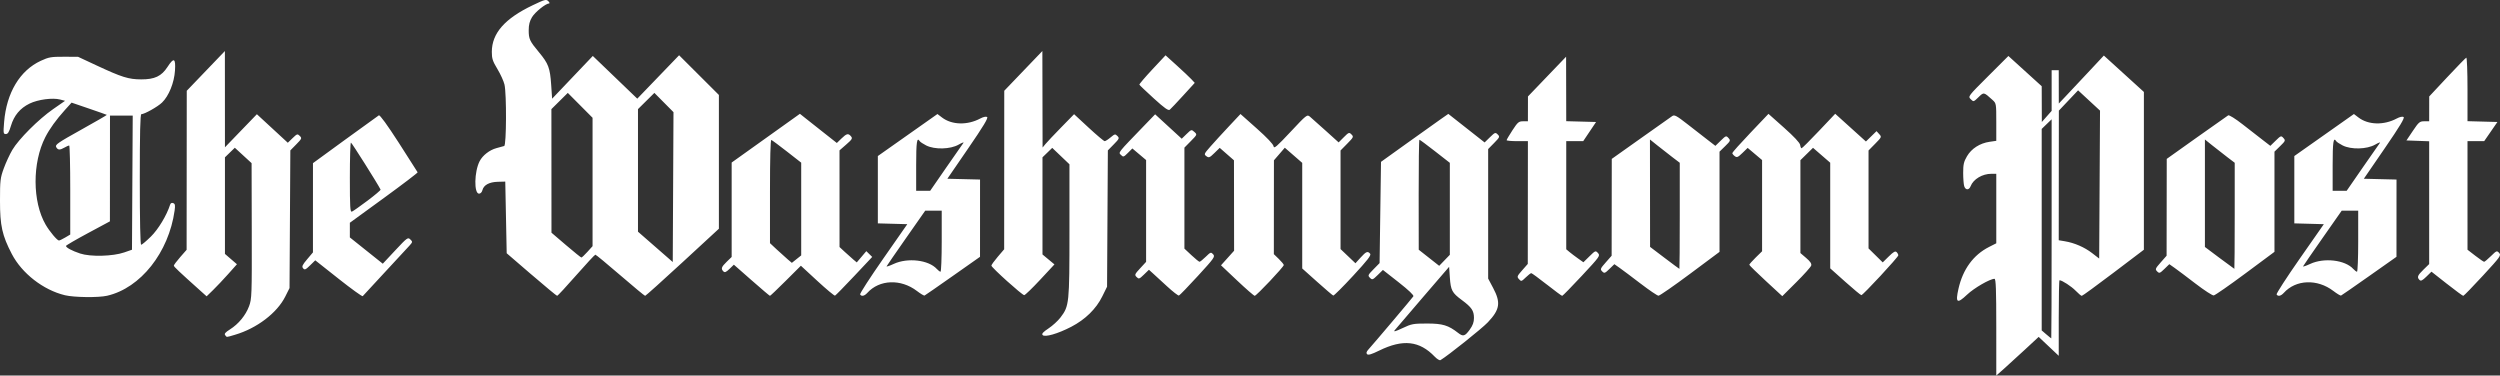 <?xml version="1.0" encoding="UTF-8" standalone="no"?>
<!-- Created with Inkscape (http://www.inkscape.org/) -->

<svg
   version="1.1"
   id="svg1"
   width="563.647"
   height="84.673"
   viewBox="0 0 563.647 84.673"
   sodipodi:docname="Press_Washington-Post-Color.png"
   xmlns:inkscape="http://www.inkscape.org/namespaces/inkscape"
   xmlns:sodipodi="http://sodipodi.sourceforge.net/DTD/sodipodi-0.dtd"
   xmlns="http://www.w3.org/2000/svg"
   xmlns:svg="http://www.w3.org/2000/svg">
  <rect x="0" y="0" width="563.647" height="84.673" fill="#333333" stroke="none"/>
  <defs
     id="defs1" />
  <sodipodi:namedview
     id="namedview1"
     pagecolor="#ffffff"
     bordercolor="#000000"
     borderopacity="0.25"
     inkscape:showpageshadow="2"
     inkscape:pageopacity="0.0"
     inkscape:pagecheckerboard="0"
     inkscape:deskcolor="#d1d1d1" />
  <g
     inkscape:groupmode="layer"
     inkscape:label="Image"
     id="g1"
     transform="translate(-5.739,113.666)">
    <path
       style="fill:#ffffff"
       d="m 455.817,-39.898 c 0,-8.511 -0.088,-10.905 -0.4,-10.905 -1.016,6.4e-4 -4.59,2.064 -6.179,3.566 -2.273,2.149 -2.668,1.878 -1.943,-1.334 0.992,-4.391 3.36,-7.627 6.893,-9.417 l 1.629,-0.825 v -7.835 -7.835 h -1.099 c -2.046,0 -4.073,1.211 -4.687,2.8 -0.358,0.926 -1.144,0.926 -1.443,0 -0.128,-0.396 -0.233,-1.746 -0.235,-3.001 -0.003,-1.903 0.14,-2.525 0.859,-3.751 1.016,-1.734 2.898,-2.94 5.085,-3.259 l 1.52,-0.221 v -4.224 c 0,-4.202 -0.005,-4.228 -0.88,-5.02 -1.961,-1.774 -1.921,-1.766 -3.137,-0.587 -1.107,1.073 -1.113,1.075 -1.745,0.444 -0.631,-0.631 -0.618,-0.649 3.929,-5.187 l 4.562,-4.554 3.756,3.408 3.756,3.408 0.013,4.033 0.013,4.033 1.107,-1.253 1.107,-1.253 v -4.587 -4.587 h 0.8 0.8 l 0.007,3.76 0.007,3.76 1.515,-1.6 c 0.833,-0.88 3.119,-3.315 5.079,-5.41 l 3.564,-3.81 4.514,4.104 4.514,4.104 -0.002,17.787 -0.002,17.787 -6.862,5.2 c -3.774,2.86 -6.985,5.2 -7.136,5.2 -0.15,0 -0.77,-0.517 -1.376,-1.148 -0.94,-0.978 -3.084,-2.372 -3.65,-2.372 -0.095,0 -0.173,3.833 -0.173,8.519 v 8.519 l -2.262,-2.134 -2.262,-2.134 -3.211,2.975 c -1.766,1.636 -3.916,3.598 -4.778,4.36 l -1.567,1.385 z m 12.48,-22.168 v -24.703 l -1.12,1.086 -1.12,1.086 v 22.714 22.714 l 1.04,0.89 c 0.572,0.49 1.076,0.896 1.12,0.903 0.044,0.007 0.08,-11.103 0.08,-24.69 z m 8.436,-28.945 -2.472,-2.288 -2.168,2.288 -2.168,2.288 -0.013,14.612 -0.013,14.612 1.36,0.226 c 2.187,0.364 4.442,1.341 6.16,2.668 l 1.6,1.236 0.094,-16.677 0.094,-16.677 z m -147.507,57.774 c -3.451,-3.606 -7.182,-4.015 -12.56,-1.375 -1.696,0.833 -2.448,1.057 -2.7,0.805 -0.252,-0.252 -0.167,-0.55 0.302,-1.073 1.426,-1.588 9.915,-11.628 10.129,-11.98 0.145,-0.238 -1.078,-1.401 -3.32,-3.16 l -3.549,-2.784 -1.187,1.159 c -1.12,1.094 -1.218,1.129 -1.735,0.612 -0.516,-0.516 -0.47,-0.625 0.812,-1.932 l 1.36,-1.385 0.16,-11.413 0.16,-11.413 5.92,-4.244 c 3.256,-2.334 6.671,-4.767 7.589,-5.406 l 1.669,-1.162 4.091,3.219 4.091,3.219 1.202,-1.174 c 1.133,-1.106 1.233,-1.142 1.748,-0.628 0.514,0.514 0.468,0.625 -0.802,1.919 l -1.348,1.373 v 14.601 14.601 l 1.12,2.111 c 1.765,3.326 1.526,4.874 -1.195,7.751 -1.328,1.404 -9.041,7.561 -10.676,8.522 -0.193,0.113 -0.769,-0.231 -1.28,-0.764 z m 7.869,-6.095 c 0.699,-0.966 0.962,-1.688 0.962,-2.649 0,-1.629 -0.522,-2.399 -2.733,-4.033 -2.209,-1.632 -2.506,-2.193 -2.704,-5.104 l -0.163,-2.394 -5.92,6.878 c -3.256,3.783 -6.119,7.129 -6.361,7.437 -0.314,0.397 0.195,0.257 1.76,-0.484 2.05,-0.971 2.433,-1.042 5.561,-1.042 3.501,0 4.78,0.388 7.003,2.124 1.109,0.866 1.521,0.75 2.595,-0.732 z m -4.478,-27.253 v -10.366 l -3.339,-2.606 c -1.836,-1.434 -3.42,-2.606 -3.52,-2.606 -0.1,0 -0.175,5.58 -0.167,12.4 l 0.014,12.4 2.306,1.815 2.306,1.815 1.2,-1.243 1.2,-1.243 z M 56.515,-38.093 c -0.259,-0.312 9.58e-4,-0.626 1.081,-1.31 1.929,-1.221 3.526,-3.162 4.298,-5.227 0.612,-1.637 0.641,-2.432 0.606,-16.985 l -0.036,-15.268 -1.89,-1.737 -1.89,-1.737 -1.114,1.08 -1.114,1.08 v 10.889 10.889 l 1.352,1.165 1.352,1.165 -1.966,2.204 c -1.081,1.212 -2.618,2.839 -3.417,3.616 l -1.451,1.411 -1.376,-1.233 c -4.928,-4.417 -6.016,-5.446 -6.016,-5.691 0,-0.151 0.648,-1.016 1.44,-1.921 l 1.44,-1.646 0.016,-17.925 0.016,-17.925 4.299,-4.48 4.299,-4.48 0.006,10.851 0.006,10.851 3.6,-3.73 3.6,-3.73 3.487,3.217 3.487,3.217 1.076,-1.043 c 1.014,-0.982 1.108,-1.012 1.621,-0.499 0.513,0.513 0.467,0.624 -0.791,1.906 l -1.336,1.361 -0.092,15.52 -0.092,15.52 -0.96,1.914 c -1.86,3.708 -6.411,7.166 -11.338,8.615 -2.073,0.61 -1.792,0.597 -2.204,0.101 z m 184.283,-0.044 c -0.235,-0.283 0.128,-0.685 1.342,-1.487 0.915,-0.604 2.131,-1.717 2.702,-2.473 1.966,-2.602 2.015,-3.074 2.015,-19.595 v -14.933 l -1.941,-1.851 -1.941,-1.851 -1.099,1.065 -1.099,1.065 v 10.951 10.951 l 1.349,1.121 1.349,1.121 -3.227,3.466 c -1.775,1.906 -3.392,3.466 -3.592,3.466 -0.464,0 -7.399,-6.241 -7.399,-6.659 0,-0.171 0.648,-1.07 1.44,-1.997 l 1.44,-1.686 0.011,-17.869 0.011,-17.869 4.296,-4.48 4.296,-4.48 0.024,10.88 0.024,10.88 0.658,-0.8 c 0.362,-0.44 1.96,-2.132 3.552,-3.76 l 2.894,-2.96 3.283,3.04 c 1.806,1.672 3.432,3.04 3.613,3.04 0.181,0 0.783,-0.381 1.336,-0.847 0.933,-0.785 1.044,-0.809 1.532,-0.321 0.488,0.488 0.429,0.625 -0.813,1.89 l -1.339,1.364 -0.089,15.364 -0.089,15.364 -1.072,2.178 c -1.391,2.825 -3.83,5.214 -7.005,6.862 -3.039,1.577 -5.987,2.422 -6.461,1.85 z m -220.432,-8.969 c -4.875,-1.18 -9.68,-4.914 -11.963,-9.296 -2.175,-4.174 -2.666,-6.385 -2.665,-12 0.001,-4.577 0.067,-5.141 0.857,-7.307 0.471,-1.291 1.334,-3.159 1.919,-4.151 1.438,-2.441 5.911,-6.914 9.199,-9.2 l 2.696,-1.874 -1.096,-0.289 c -1.714,-0.451 -5.015,-0.014 -6.914,0.915 -2.135,1.045 -3.5,2.679 -4.196,5.025 -0.414,1.396 -0.691,1.84 -1.15,1.84 -0.562,4.12e-4 -0.589,-0.189 -0.384,-2.717 0.535,-6.588 3.554,-11.621 8.28,-13.804 1.777,-0.821 2.327,-0.917 5.188,-0.907 l 3.2,0.011 4.16,1.943 c 5.714,2.668 7.229,3.142 10.08,3.149 3.037,0.008 4.572,-0.717 5.92,-2.797 1.44,-2.222 1.876,-2.015 1.695,0.805 -0.176,2.748 -1.389,5.745 -2.923,7.22 -0.989,0.951 -3.955,2.618 -4.659,2.618 -0.253,0 -0.354,4.189 -0.354,14.72 0,9.343 0.114,14.72 0.312,14.72 0.172,0 1.155,-0.828 2.186,-1.84 1.676,-1.645 3.57,-4.784 4.34,-7.195 0.114,-0.356 0.364,-0.483 0.699,-0.354 0.422,0.162 0.482,0.481 0.315,1.675 -1.327,9.457 -7.674,17.471 -15.212,19.207 -1.961,0.452 -7.462,0.384 -9.531,-0.116 z m 13.371,-9.646 1.76,-0.61 0.083,-15.12 0.083,-15.12 h -2.563 -2.563 l -0.008,11.92 -0.008,11.92 -4.952,2.66 c -2.724,1.463 -4.952,2.761 -4.952,2.883 0,0.376 1.353,1.101 3.2,1.713 2.311,0.767 7.361,0.641 9.92,-0.246 z m -13.298,-3.362 1.138,-0.672 V -70.835 c 0,-5.527 -0.108,-10.043 -0.24,-10.037 -0.132,0.006 -0.6,0.217 -1.04,0.469 -1.078,0.617 -1.518,0.591 -1.893,-0.11 -0.28,-0.524 0.352,-0.963 5.597,-3.885 3.252,-1.812 5.873,-3.328 5.825,-3.369 -0.048,-0.041 -1.856,-0.679 -4.018,-1.418 l -3.93,-1.344 -1.51,1.67 c -1.945,2.151 -3.448,4.234 -4.413,6.118 -2.954,5.767 -2.923,14.545 0.069,19.712 0.901,1.555 2.605,3.587 3.008,3.587 0.148,0 0.781,-0.302 1.407,-0.672 z m 61.633,9.294 -5.256,-4.155 -1.168,1.141 c -1.014,0.99 -1.221,1.077 -1.569,0.658 -0.334,-0.402 -0.181,-0.743 0.909,-2.035 l 1.309,-1.553 0.002,-10.059 0.002,-10.059 7.244,-5.28 c 3.984,-2.904 7.409,-5.378 7.611,-5.498 0.231,-0.138 1.894,2.151 4.514,6.214 2.281,3.537 4.185,6.519 4.23,6.627 0.046,0.107 -3.374,2.711 -7.599,5.786 l -7.682,5.591 -8.97e-4,1.651 -8.98e-4,1.651 3.713,2.965 3.713,2.965 2.818,-3.016 c 2.689,-2.877 2.845,-2.99 3.391,-2.46 0.549,0.533 0.54,0.592 -0.23,1.44 -0.441,0.486 -2.943,3.188 -5.558,6.004 -2.616,2.816 -4.842,5.223 -4.946,5.349 -0.105,0.126 -2.555,-1.641 -5.446,-3.926 z m 6.531,-17.605 c 1.676,-1.26 3.001,-2.382 2.944,-2.494 -0.727,-1.432 -6.512,-10.6 -6.689,-10.602 -0.132,-0.001 -0.24,3.541 -0.24,7.872 0,6.786 0.065,7.849 0.469,7.694 0.258,-0.099 1.84,-1.211 3.516,-2.471 z m 36.949,16.659 -5.575,-4.803 -0.16,-8.077 -0.16,-8.077 -1.681,0.044 c -1.931,0.051 -3.179,0.727 -3.468,1.88 -0.118,0.471 -0.43,0.796 -0.764,0.796 -1.173,0 -1.082,-4.97 0.134,-7.322 0.681,-1.317 2.234,-2.523 3.794,-2.946 0.74,-0.201 1.526,-0.416 1.746,-0.478 0.501,-0.142 0.554,-11.719 0.063,-13.846 -0.177,-0.766 -0.893,-2.341 -1.592,-3.5 -1.081,-1.793 -1.27,-2.373 -1.264,-3.888 0.017,-4.192 2.918,-7.496 9.226,-10.505 2.753,-1.313 3.034,-1.386 3.509,-0.912 0.284,0.284 0.363,0.516 0.175,0.516 -0.745,0 -3.143,1.924 -3.847,3.087 -0.533,0.88 -0.747,1.72 -0.748,2.934 -0.002,1.993 0.215,2.458 2.338,5.009 2.103,2.526 2.471,3.51 2.726,7.277 l 0.214,3.165 4.587,-4.819 4.587,-4.819 5.013,4.816 5.013,4.816 4.714,-4.894 4.714,-4.894 4.486,4.476 4.486,4.476 v 15.08 15.08 l -8.203,7.564 c -4.512,4.16 -8.304,7.564 -8.426,7.564 -0.123,0 -2.645,-2.088 -5.605,-4.64 -2.96,-2.552 -5.488,-4.64 -5.617,-4.64 -0.13,0 -2.071,2.088 -4.314,4.64 -2.243,2.552 -4.179,4.64 -4.302,4.64 -0.123,0 -2.732,-2.161 -5.798,-4.803 z m 29.877,-38.786 -2.154,-2.171 -1.849,1.83 -1.849,1.83 v 13.816 13.816 l 3.92,3.421 3.92,3.421 0.083,-16.895 0.083,-16.895 z m -17.249,33.668 1.157,-1.281 v -14.473 -14.473 l -2.792,-2.805 -2.792,-2.805 -1.848,1.829 -1.848,1.829 0.008,13.93 0.008,13.93 3.272,2.799 c 1.8,1.54 3.364,2.8 3.475,2.8 0.112,3.36e-4 0.724,-0.576 1.36,-1.28 z m 37.007,6.403 -3.991,-3.511 -0.985,0.955 c -0.767,0.743 -1.07,0.87 -1.369,0.57 -0.604,-0.604 -0.466,-1.012 0.736,-2.176 l 1.12,-1.086 v -10.645 -10.645 l 7.694,-5.495 7.694,-5.495 1.186,0.946 c 0.652,0.52 2.525,2.001 4.162,3.29 l 2.976,2.344 1.039,-1.007 c 1.179,-1.143 1.549,-1.226 2.162,-0.487 0.377,0.455 0.241,0.686 -1.083,1.84 l -1.515,1.32 0.003,10.895 0.003,10.895 1.2,1.115 c 0.66,0.613 1.534,1.394 1.942,1.734 l 0.742,0.619 1.077,-1.269 1.077,-1.269 0.664,0.652 0.664,0.652 -4.054,4.308 c -2.23,2.37 -4.179,4.357 -4.33,4.418 -0.152,0.06 -1.945,-1.433 -3.986,-3.317 l -3.71,-3.426 -3.407,3.397 c -1.874,1.868 -3.477,3.395 -3.562,3.393 -0.085,-0.002 -1.951,-1.583 -4.145,-3.514 z m 11.191,-16.056 1e-5,-10.454 -3.207,-2.506 c -1.764,-1.378 -3.348,-2.554 -3.52,-2.613 -0.201,-0.068 -0.313,4.091 -0.313,11.578 v 11.685 l 1.52,1.423 c 0.836,0.783 1.946,1.783 2.466,2.222 l 0.946,0.799 1.054,-0.841 1.054,-0.841 z m 13.282,19.257 c -0.108,-0.174 2.242,-3.81 5.221,-8.08 l 5.417,-7.763 -3.32,-0.091 -3.32,-0.091 v -7.591 -7.591 l 6.719,-4.736 6.719,-4.736 1.041,0.793 c 2.209,1.682 5.716,1.771 8.614,0.218 0.666,-0.357 1.291,-0.495 1.54,-0.341 0.311,0.192 -0.799,2.035 -4.271,7.092 l -4.691,6.832 3.685,0.09 3.685,0.09 -0.003,8.71 -0.003,8.71 -6.141,4.32 c -3.378,2.376 -6.244,4.364 -6.371,4.418 -0.126,0.054 -0.899,-0.413 -1.717,-1.037 -3.624,-2.767 -8.453,-2.582 -11.176,0.426 -0.654,0.723 -1.312,0.867 -1.628,0.356 z m 18.398,-12.003 v -6.88 h -1.861 -1.861 l -4.299,6.14 c -2.364,3.377 -4.347,6.256 -4.405,6.397 -0.058,0.142 0.662,-0.1 1.6,-0.537 3.135,-1.459 7.875,-0.903 9.725,1.14 0.308,0.341 0.682,0.619 0.831,0.619 0.149,0 0.27,-3.096 0.27,-6.88 z m 0.987,-16.56 c 1.975,-2.86 3.733,-5.383 3.907,-5.607 0.174,-0.224 -0.316,-0.046 -1.089,0.396 -1.853,1.059 -5.416,1.145 -7.316,0.175 -0.685,-0.349 -1.336,-0.781 -1.446,-0.96 -0.629,-1.018 -0.803,0.16 -0.803,5.435 v 5.76 h 1.578 1.578 z m 49.839,26.752 c -1.29,-1.19 -2.742,-2.522 -3.227,-2.96 l -0.882,-0.795 -1.121,1.087 c -1.045,1.013 -1.158,1.051 -1.653,0.556 -0.495,-0.495 -0.44,-0.63 0.803,-1.978 l 1.334,-1.447 V -66.106 -77.583 l -1.55,-1.307 -1.55,-1.307 -1.008,1.008 c -0.954,0.954 -1.037,0.978 -1.559,0.456 -0.608,-0.608 -0.854,-0.3 5.322,-6.697 l 2.381,-2.466 2.998,2.752 2.998,2.752 1.096,-1.062 c 1.077,-1.044 1.108,-1.052 1.753,-0.468 0.657,0.595 0.657,0.595 -0.793,2.067 l -1.45,1.472 v 11.385 11.385 l 1.586,1.484 c 0.872,0.816 1.694,1.484 1.827,1.484 0.132,0 0.76,-0.508 1.396,-1.129 1.097,-1.071 1.182,-1.1 1.67,-0.56 0.481,0.532 0.259,0.846 -3.443,4.882 -2.176,2.373 -4.098,4.361 -4.271,4.418 -0.173,0.058 -1.369,-0.869 -2.659,-2.059 z m 15.778,-1.329 -3.636,-3.433 1.476,-1.642 1.476,-1.642 -0.014,-10.193 -0.014,-10.193 -1.606,-1.405 -1.606,-1.405 -1.195,1.167 c -1.078,1.053 -1.255,1.123 -1.808,0.719 -0.585,-0.428 -0.545,-0.524 0.891,-2.162 0.827,-0.943 2.694,-2.983 4.148,-4.533 l 2.645,-2.819 3.68,3.271 c 2.313,2.056 3.717,3.541 3.779,3.999 0.084,0.617 0.666,0.123 3.822,-3.245 3.636,-3.88 3.738,-3.96 4.381,-3.422 0.362,0.303 1.965,1.731 3.562,3.174 l 2.905,2.622 1.172,-1.172 c 1.109,-1.109 1.202,-1.143 1.723,-0.621 0.522,0.522 0.47,0.633 -0.957,2.083 l -1.508,1.531 v 11.114 11.114 l 1.68,1.6 1.68,1.6 1.163,-1.284 c 1.252,-1.382 1.601,-1.521 2.152,-0.857 0.276,0.333 -0.568,1.425 -3.847,4.971 -2.311,2.5 -4.323,4.503 -4.473,4.453 -0.15,-0.05 -1.785,-1.445 -3.634,-3.099 l -3.362,-3.008 v -11.904 -11.904 l -1.963,-1.708 -1.963,-1.708 -1.227,1.42 -1.227,1.42 -0.01,10.577 -0.01,10.577 1.12,1.086 c 0.616,0.597 1.12,1.212 1.12,1.367 0,0.416 -6.176,6.955 -6.555,6.941 -0.179,-0.006 -1.961,-1.557 -3.961,-3.445 z m 69.814,0.897 c -1.788,-1.408 -3.363,-2.56 -3.499,-2.56 -0.137,0 -0.698,0.436 -1.247,0.968 -0.956,0.927 -1.021,0.943 -1.523,0.388 -0.492,-0.543 -0.446,-0.669 0.73,-2.008 l 1.254,-1.428 0.014,-13.84 0.014,-13.84 h -2.4 c -1.32,0 -2.4,-0.098 -2.4,-0.218 0,-0.12 0.593,-1.128 1.318,-2.24 1.189,-1.825 1.423,-2.022 2.4,-2.022 h 1.082 l 0.006,-2.8 0.006,-2.8 4.299,-4.48 4.299,-4.48 0.016,7.269 0.016,7.269 3.363,0.091 3.363,0.091 -1.45,2.16 -1.45,2.16 h -1.913 -1.913 v 12.189 12.189 l 0.72,0.604 c 0.396,0.332 1.266,0.991 1.934,1.464 l 1.214,0.86 1.368,-1.343 c 1.337,-1.312 1.381,-1.329 1.925,-0.728 0.538,0.594 0.414,0.768 -3.653,5.13 -2.315,2.483 -4.306,4.515 -4.424,4.515 -0.118,0 -1.677,-1.152 -3.465,-2.56 z m 21.182,-0.179 c -1.936,-1.484 -4.065,-3.082 -4.732,-3.551 l -1.212,-0.853 -1.111,1.077 c -1.029,0.997 -1.15,1.038 -1.635,0.554 -0.485,-0.485 -0.425,-0.635 0.803,-2.031 l 1.327,-1.507 0.014,-10.915 0.014,-10.915 6.542,-4.64 c 3.598,-2.552 6.797,-4.814 7.107,-5.026 0.485,-0.332 0.973,-0.067 3.444,1.863 1.584,1.237 3.642,2.838 4.574,3.557 l 1.695,1.308 1.208,-1.179 c 1.162,-1.134 1.228,-1.157 1.74,-0.591 0.503,0.556 0.462,0.658 -0.742,1.834 l -1.275,1.245 v 11.297 11.297 l -6.64,4.946 c -3.652,2.72 -6.856,4.942 -7.12,4.937 -0.264,-0.005 -2.064,-1.222 -4,-2.706 z m 8.8,-15.303 v -11.962 l -1.68,-1.278 c -0.924,-0.703 -2.436,-1.884 -3.36,-2.626 l -1.68,-1.348 0.013,12.107 0.013,12.107 3.267,2.476 c 1.797,1.362 3.303,2.478 3.347,2.48 0.044,0.002 0.08,-5.379 0.08,-11.958 z m 19.398,14.682 c -2.045,-1.888 -3.718,-3.53 -3.718,-3.65 0,-0.12 0.648,-0.853 1.44,-1.631 l 1.44,-1.413 v -10.283 -10.283 l -1.625,-1.37 -1.625,-1.37 -1.175,1.14 c -1.019,0.989 -1.249,1.085 -1.735,0.725 -0.308,-0.228 -0.556,-0.543 -0.55,-0.7 0.005,-0.157 1.841,-2.21 4.08,-4.562 l 4.07,-4.277 3.52,3.132 c 2.254,2.005 3.556,3.4 3.621,3.877 0.056,0.41 0.2,0.748 0.32,0.751 0.12,0.003 1.877,-1.746 3.903,-3.887 l 3.684,-3.891 3.462,3.126 3.462,3.126 1.196,-1.168 1.196,-1.168 0.596,0.658 c 0.588,0.649 0.575,0.68 -0.902,2.18 l -1.498,1.521 v 11.041 11.041 l 1.599,1.575 1.599,1.575 1.375,-1.349 c 1.073,-1.053 1.459,-1.265 1.761,-0.963 0.212,0.212 0.382,0.537 0.378,0.722 -0.009,0.408 -7.959,8.976 -8.328,8.976 -0.144,0 -1.783,-1.359 -3.643,-3.021 l -3.382,-3.021 v -11.908 -11.908 l -1.939,-1.68 -1.939,-1.68 -1.421,1.395 -1.421,1.395 v 10.468 10.468 l 1.309,1.121 c 0.937,0.802 1.256,1.288 1.123,1.708 -0.103,0.323 -1.611,2.006 -3.352,3.741 l -3.165,3.153 z m 96.922,0.628 c -1.936,-1.487 -4.065,-3.089 -4.732,-3.558 l -1.212,-0.853 -1.111,1.077 c -1.029,0.997 -1.15,1.038 -1.635,0.554 -0.485,-0.485 -0.425,-0.635 0.803,-2.031 l 1.327,-1.507 0.016,-10.915 0.016,-10.915 6.744,-4.8 c 3.709,-2.64 6.911,-4.898 7.115,-5.018 0.209,-0.123 1.625,0.761 3.24,2.023 1.577,1.232 3.631,2.829 4.563,3.548 l 1.695,1.308 1.208,-1.179 c 1.162,-1.134 1.228,-1.157 1.74,-0.591 0.503,0.556 0.462,0.658 -0.742,1.834 l -1.275,1.245 v 11.293 11.293 l -6.574,4.882 c -3.616,2.685 -6.82,4.912 -7.12,4.948 -0.3,0.037 -2.13,-1.151 -4.066,-2.638 z m 8.8,-15.31 v -11.962 l -1.68,-1.278 c -0.924,-0.703 -2.436,-1.884 -3.36,-2.626 l -1.68,-1.348 v 12.117 12.117 l 3.28,2.46 c 1.804,1.353 3.316,2.465 3.36,2.47 0.044,0.005 0.08,-5.373 0.08,-11.952 z m 9.442,17.725 c -0.107,-0.174 2.245,-3.81 5.227,-8.08 l 5.422,-7.764 -3.326,-0.091 -3.326,-0.091 v -7.591 -7.591 l 6.719,-4.736 6.719,-4.736 1.041,0.793 c 2.208,1.682 5.716,1.771 8.614,0.218 0.666,-0.357 1.291,-0.495 1.54,-0.341 0.311,0.192 -0.799,2.035 -4.271,7.092 l -4.691,6.832 3.685,0.09 3.685,0.09 -0.004,8.71 -0.004,8.71 -6.129,4.32 c -3.371,2.376 -6.237,4.364 -6.37,4.418 -0.133,0.054 -0.91,-0.413 -1.728,-1.037 -3.624,-2.767 -8.453,-2.582 -11.176,0.426 -0.654,0.723 -1.312,0.867 -1.628,0.357 z m 18.398,-12.004 v -6.88 h -1.861 -1.861 l -4.299,6.14 c -2.364,3.377 -4.347,6.256 -4.405,6.397 -0.058,0.142 0.662,-0.1 1.6,-0.537 3.135,-1.459 7.875,-0.903 9.725,1.14 0.308,0.341 0.682,0.619 0.831,0.619 0.149,0 0.27,-3.096 0.27,-6.88 z m 0.987,-16.56 c 1.975,-2.86 3.733,-5.383 3.907,-5.607 0.174,-0.224 -0.316,-0.046 -1.089,0.396 -1.853,1.059 -5.416,1.145 -7.316,0.175 -0.685,-0.349 -1.336,-0.781 -1.446,-0.96 -0.629,-1.018 -0.803,0.16 -0.803,5.435 v 5.76 h 1.578 1.578 z m 18.997,26.154 -3.465,-2.726 -1.154,1.127 c -0.9,0.879 -1.239,1.042 -1.539,0.742 -0.616,-0.616 -0.465,-1.009 0.895,-2.337 l 1.28,-1.25 v -13.842 -13.842 l -2.563,-0.093 -2.563,-0.093 1.45,-2.16 c 1.326,-1.975 1.546,-2.16 2.563,-2.16 h 1.113 l 0.005,-2.8 0.005,-2.8 4.043,-4.32 c 2.224,-2.376 4.166,-4.368 4.315,-4.427 0.149,-0.059 0.272,3.14 0.272,7.109 v 7.216 l 3.373,0.091 3.373,0.091 -1.492,2.16 -1.492,2.16 h -1.881 -1.881 l 10e-4,12.24 0.001,12.24 1.761,1.36 c 0.969,0.748 1.863,1.36 1.987,1.36 0.124,0 0.817,-0.58 1.54,-1.29 1.259,-1.235 1.336,-1.265 1.842,-0.706 0.5,0.552 0.303,0.827 -3.663,5.13 -2.305,2.5 -4.297,4.546 -4.426,4.546 -0.129,0 -1.794,-1.227 -3.699,-2.726 z M 265.879,-91.473 c -1.75,-1.588 -3.216,-2.986 -3.259,-3.108 -0.043,-0.122 1.268,-1.66 2.912,-3.419 l 2.99,-3.197 2.528,2.285 c 1.39,1.257 2.872,2.654 3.293,3.106 l 0.765,0.821 -2.6,2.848 c -1.43,1.567 -2.791,3.007 -3.024,3.2 -0.328,0.272 -1.143,-0.301 -3.605,-2.535 z"
       id="path1" />
  </g>
</svg>
